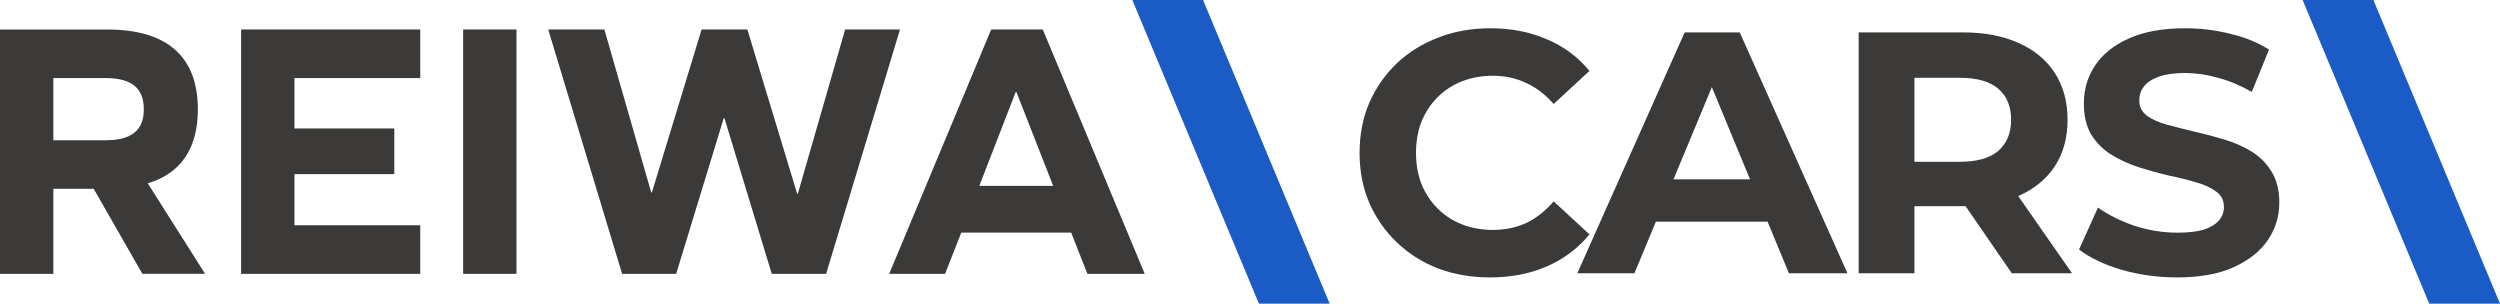 <?xml version="1.0" encoding="UTF-8"?> <svg xmlns="http://www.w3.org/2000/svg" width="247" height="30" viewBox="0 0 247 30" fill="none"><g clip-path="url(#clip0_1089_2629)"><path d="M100.423 9.094L104.054 18.366H96.754L100.35 9.094H100.423ZM107.437 27.056H113.099L103.028 2.914H97.93L87.851 27.056H93.371L94.973 22.984H105.831L107.437 27.056ZM81.62 27.056L88.92 2.914H83.5L78.828 19.133H78.755L73.841 2.914H69.319L64.404 19.02H64.342L59.713 2.914H54.164L61.464 27.056H66.805L71.505 11.676H71.576L76.249 27.056H81.62ZM45.76 27.056H51.03V2.914H45.76V27.056ZM38.957 12.695H29.093V7.713H41.521V2.914H23.823V27.056H41.521V22.257H29.093V17.202H38.957V12.695ZM5.27 13.857V7.713H10.399C12.998 7.713 14.209 8.695 14.209 10.804C14.209 12.876 12.998 13.857 10.399 13.857H5.27ZM5.27 18.656H9.258L14.065 27.052H20.262L14.6 18.114C17.876 17.131 19.55 14.658 19.55 10.806C19.55 5.606 16.523 2.916 10.611 2.916H0V27.056H5.27V18.656Z" fill="#3B3A39"></path><path fill-rule="evenodd" clip-rule="evenodd" d="M131.371 30H124.381L111.873 0H118.863L131.371 30Z" fill="#1B5BC6"></path><path d="M215.099 27.408C213.195 27.408 211.371 27.159 209.625 26.66C207.88 26.139 206.475 25.47 205.409 24.654L207.279 20.506C208.299 21.231 209.501 21.832 210.883 22.308C212.289 22.761 213.705 22.988 215.133 22.988C216.221 22.988 217.094 22.886 217.751 22.682C218.431 22.455 218.93 22.149 219.247 21.764C219.565 21.379 219.723 20.937 219.723 20.438C219.723 19.803 219.474 19.305 218.975 18.942C218.477 18.557 217.819 18.251 217.003 18.024C216.187 17.775 215.281 17.548 214.283 17.344C213.309 17.117 212.323 16.845 211.325 16.528C210.351 16.211 209.455 15.803 208.639 15.304C207.823 14.805 207.155 14.148 206.633 13.332C206.135 12.516 205.885 11.473 205.885 10.204C205.885 8.844 206.248 7.609 206.973 6.498C207.721 5.365 208.832 4.469 210.305 3.812C211.801 3.132 213.671 2.792 215.915 2.792C217.411 2.792 218.885 2.973 220.335 3.336C221.786 3.676 223.067 4.197 224.177 4.9L222.477 9.082C221.367 8.447 220.256 7.983 219.145 7.688C218.035 7.371 216.947 7.212 215.881 7.212C214.816 7.212 213.943 7.337 213.263 7.586C212.583 7.835 212.096 8.164 211.801 8.572C211.507 8.957 211.359 9.411 211.359 9.932C211.359 10.544 211.609 11.043 212.107 11.428C212.606 11.791 213.263 12.085 214.079 12.312C214.895 12.539 215.791 12.765 216.765 12.992C217.763 13.219 218.749 13.479 219.723 13.774C220.721 14.069 221.627 14.465 222.443 14.964C223.259 15.463 223.917 16.12 224.415 16.936C224.937 17.752 225.197 18.783 225.197 20.03C225.197 21.367 224.823 22.591 224.075 23.702C223.327 24.813 222.205 25.708 220.709 26.388C219.236 27.068 217.366 27.408 215.099 27.408Z" fill="#3B3A39"></path><path d="M183.637 27V3.2H193.939C196.07 3.2 197.906 3.551 199.447 4.254C200.989 4.934 202.179 5.92 203.017 7.212C203.856 8.504 204.275 10.045 204.275 11.836C204.275 13.604 203.856 15.134 203.017 16.426C202.179 17.695 200.989 18.67 199.447 19.35C197.906 20.03 196.07 20.37 193.939 20.37H186.697L189.145 17.956V27H183.637ZM198.767 27L192.817 18.364H198.699L204.717 27H198.767ZM189.145 18.568L186.697 15.984H193.633C195.333 15.984 196.603 15.621 197.441 14.896C198.28 14.148 198.699 13.128 198.699 11.836C198.699 10.521 198.28 9.501 197.441 8.776C196.603 8.051 195.333 7.688 193.633 7.688H186.697L189.145 5.07V18.568Z" fill="#3B3A39"></path><path d="M155.838 27L166.446 3.2H171.886L182.528 27H176.748L168.044 5.988H170.22L161.482 27H155.838ZM161.142 21.9L162.604 17.718H174.844L176.34 21.9H161.142Z" fill="#3B3A39"></path><path d="M147.212 27.408C145.376 27.408 143.665 27.113 142.078 26.524C140.514 25.912 139.154 25.051 137.998 23.94C136.842 22.829 135.936 21.526 135.278 20.03C134.644 18.534 134.326 16.891 134.326 15.1C134.326 13.309 134.644 11.666 135.278 10.17C135.936 8.674 136.842 7.371 137.998 6.26C139.177 5.149 140.548 4.299 142.112 3.71C143.676 3.098 145.388 2.792 147.246 2.792C149.309 2.792 151.168 3.155 152.822 3.88C154.5 4.583 155.905 5.625 157.038 7.008L153.502 10.272C152.686 9.343 151.78 8.651 150.782 8.198C149.785 7.722 148.697 7.484 147.518 7.484C146.408 7.484 145.388 7.665 144.458 8.028C143.529 8.391 142.724 8.912 142.044 9.592C141.364 10.272 140.832 11.077 140.446 12.006C140.084 12.935 139.902 13.967 139.902 15.1C139.902 16.233 140.084 17.265 140.446 18.194C140.832 19.123 141.364 19.928 142.044 20.608C142.724 21.288 143.529 21.809 144.458 22.172C145.388 22.535 146.408 22.716 147.518 22.716C148.697 22.716 149.785 22.489 150.782 22.036C151.78 21.56 152.686 20.846 153.502 19.894L157.038 23.158C155.905 24.541 154.5 25.595 152.822 26.32C151.168 27.045 149.298 27.408 147.212 27.408Z" fill="#3B3A39"></path><path fill-rule="evenodd" clip-rule="evenodd" d="M247 30H240.008L227.5 0H234.491L247 30Z" fill="#1B5BC6"></path></g><defs><clipPath id="clip0_1089_2629"><rect width="247" height="30" fill="white"></rect></clipPath></defs></svg> 